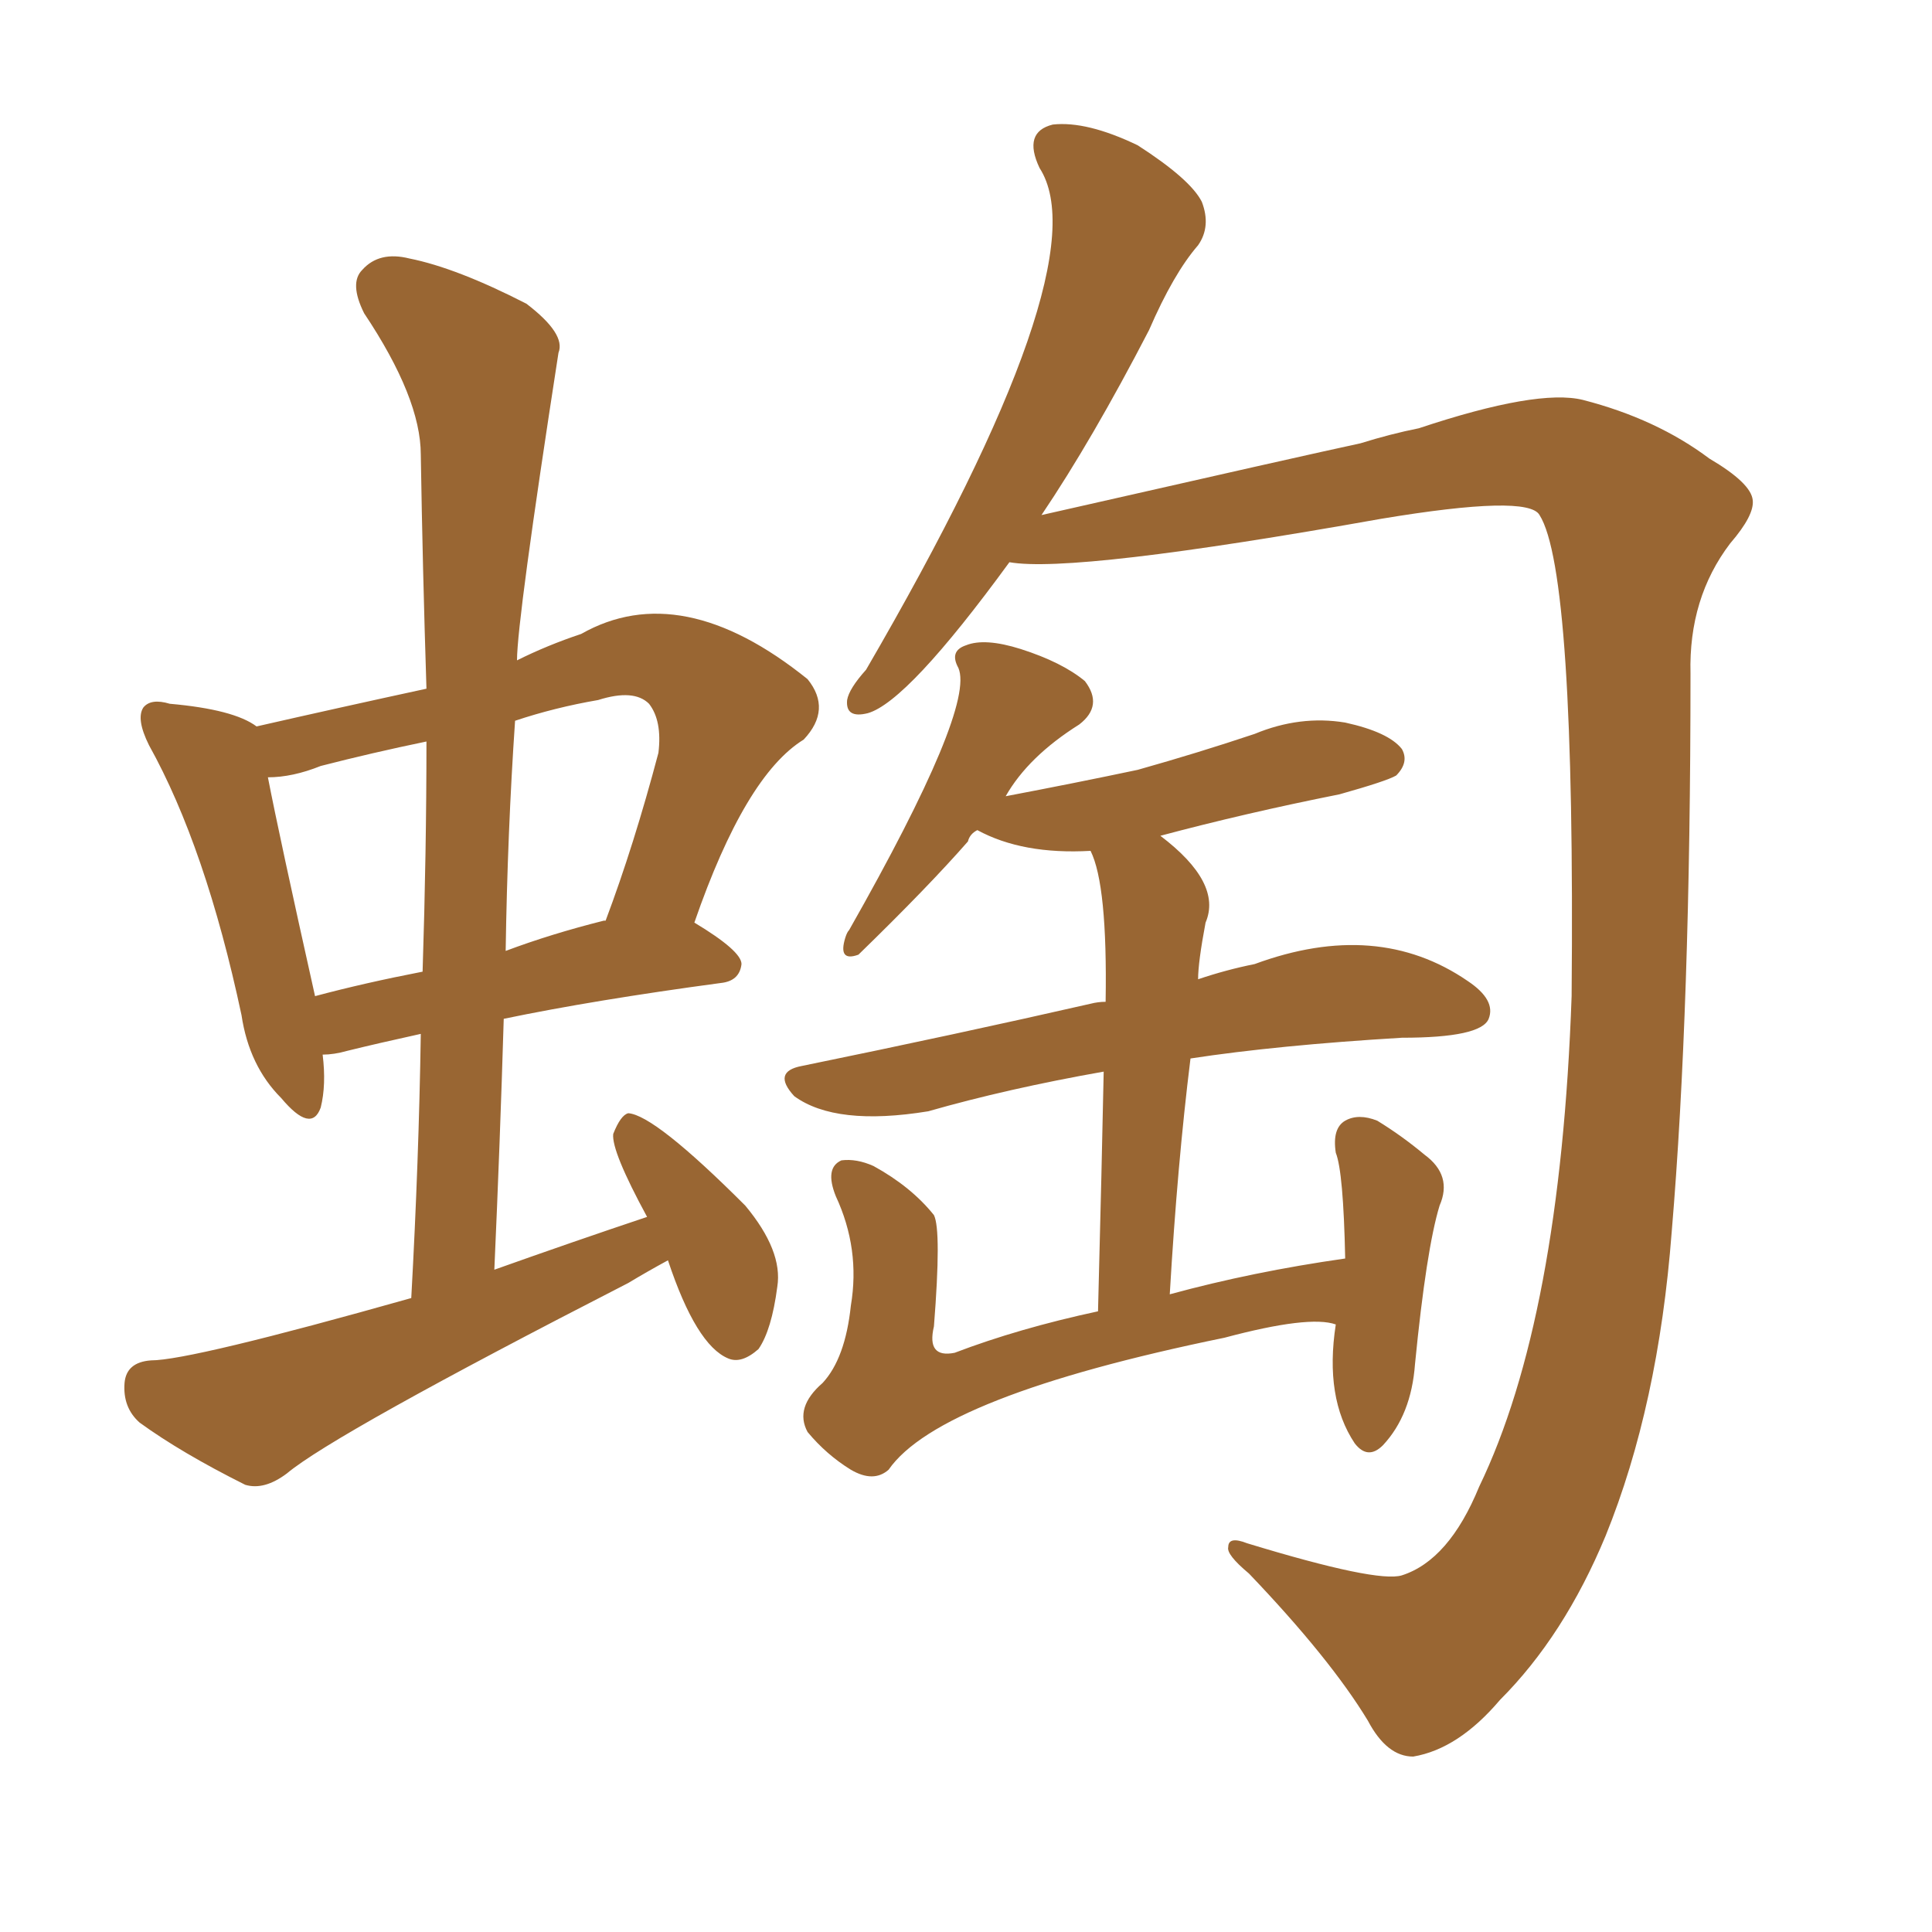 <svg xmlns="http://www.w3.org/2000/svg" xmlns:xlink="http://www.w3.org/1999/xlink" width="150" height="150"><path fill="#996633" padding="10" d="M25.05 81.88L25.05 81.88Q25.34 84.23 24.90 85.99L24.90 85.99Q24.17 88.04 21.83 85.25L21.83 85.25Q19.34 82.76 18.75 78.81L18.75 78.81Q15.97 65.77 11.57 57.86L11.57 57.86Q10.55 55.81 11.13 54.93L11.13 54.93Q11.72 54.20 13.18 54.64L13.18 54.64Q18.16 55.08 19.92 56.40L19.92 56.40Q26.37 54.93 33.11 53.47L33.11 53.47Q32.81 44.09 32.67 35.30L32.67 35.30Q32.67 30.91 28.27 24.32L28.27 24.32Q27.10 21.97 28.13 20.95L28.13 20.95Q29.44 19.48 31.79 20.07L31.79 20.07Q35.45 20.80 40.87 23.58L40.87 23.58Q43.95 25.93 43.36 27.39L43.36 27.39Q40.14 48.19 40.14 51.27L40.14 51.27Q42.48 50.10 45.12 49.22L45.12 49.22Q52.88 44.82 62.70 52.73L62.70 52.73Q64.60 55.08 62.40 57.42L62.40 57.42Q57.86 60.21 53.91 71.63L53.91 71.63Q57.57 73.83 57.57 74.85L57.57 74.85Q57.42 76.17 55.96 76.32L55.96 76.32Q46.14 77.64 39.11 79.10L39.11 79.10Q38.82 88.77 38.38 98.58L38.38 98.58Q44.53 96.39 50.24 94.48L50.24 94.48Q47.46 89.36 47.61 88.04L47.61 88.04Q48.19 86.57 48.78 86.43L48.78 86.43Q50.83 86.57 57.86 93.60L57.86 93.60Q60.79 97.12 60.35 99.90L60.35 99.90Q59.91 103.27 58.89 104.74L58.89 104.74Q57.57 105.91 56.54 105.47L56.54 105.47Q54.05 104.44 51.86 97.85L51.86 97.85Q50.24 98.73 48.78 99.61L48.78 99.61Q25.93 111.33 22.27 114.40L22.27 114.40Q20.51 115.72 19.04 115.28L19.04 115.28Q14.06 112.79 10.84 110.45L10.84 110.45Q9.52 109.28 9.67 107.37L9.67 107.37Q9.81 105.76 11.72 105.62L11.72 105.62Q14.79 105.62 31.93 100.78L31.93 100.78Q32.52 90.09 32.67 80.27L32.67 80.27Q29.30 81.01 26.95 81.59L26.95 81.59Q25.93 81.88 25.05 81.88ZM46.88 71.48L46.88 71.48Q46.88 71.48 47.02 71.48L47.02 71.48Q49.22 65.63 51.12 58.45L51.12 58.45Q51.42 55.96 50.39 54.64L50.39 54.64Q49.22 53.47 46.44 54.35L46.44 54.35Q43.07 54.93 39.99 55.96L39.99 55.96Q39.40 64.60 39.26 73.83L39.26 73.83Q42.77 72.51 46.88 71.48ZM24.46 77.34L24.46 77.34Q28.27 76.32 32.81 75.44L32.81 75.44Q33.11 66.06 33.11 57.57L33.11 57.57Q28.86 58.45 24.90 59.47L24.90 59.47Q22.71 60.35 20.80 60.35L20.80 60.35Q21.68 64.89 24.46 77.34ZM78.37 43.65L78.37 43.65Q70.46 54.49 67.38 55.37L67.38 55.37Q65.63 55.81 65.77 54.35L65.77 54.35Q65.92 53.47 67.24 52.00L67.24 52.00Q85.55 20.51 80.71 13.04L80.71 13.04Q79.39 10.25 81.74 9.67L81.74 9.67Q84.38 9.38 88.33 11.28L88.33 11.28Q92.43 13.92 93.31 15.67L93.31 15.67Q94.04 17.58 93.02 19.04L93.02 19.04Q91.11 21.24 89.21 25.63L89.21 25.63Q84.81 34.13 80.86 39.99L80.86 39.99Q101.51 35.30 105.62 34.42L105.62 34.42Q107.96 33.69 110.16 33.25L110.16 33.25Q119.38 30.18 122.90 31.05L122.90 31.05Q128.61 32.52 132.71 35.60L132.71 35.60Q135.94 37.50 136.08 38.82L136.08 38.82Q136.23 39.99 134.33 42.19L134.33 42.19Q131.10 46.44 131.25 52.29L131.25 52.29Q131.25 78.37 129.79 95.65L129.79 95.65Q128.76 109.13 124.66 119.24L124.66 119.24Q121.44 127.00 116.46 131.98L116.46 131.98Q113.23 135.79 109.72 136.38L109.72 136.38Q107.67 136.38 106.20 133.59L106.20 133.59Q103.27 128.76 96.97 122.17L96.97 122.17Q95.21 120.70 95.36 120.12L95.36 120.12Q95.36 119.24 96.83 119.82L96.83 119.82Q106.93 122.90 108.84 122.31L108.84 122.31Q112.50 121.14 114.84 115.43L114.84 115.43Q121.14 102.39 122.02 77.34L122.02 77.34Q122.31 44.38 119.53 39.99L119.53 39.99Q118.65 38.38 107.23 40.28L107.23 40.28Q83.35 44.53 78.37 43.65ZM103.71 102.83L103.71 102.83L103.71 102.83Q101.66 102.10 95.07 103.86L95.07 103.86Q72.95 108.40 68.99 114.11L68.99 114.11Q67.82 115.14 66.06 114.11L66.06 114.11Q64.16 112.94 62.70 111.18L62.70 111.18Q61.67 109.28 63.87 107.37L63.87 107.37Q65.63 105.47 66.06 101.37L66.06 101.37Q66.80 96.97 64.89 92.87L64.89 92.87Q64.01 90.67 65.33 90.09L65.33 90.09Q66.50 89.94 67.82 90.53L67.82 90.53Q70.75 92.14 72.51 94.34L72.51 94.34Q73.10 95.51 72.51 102.98L72.51 102.98Q71.92 105.47 74.12 105.03L74.12 105.03Q79.10 103.13 85.25 101.81L85.25 101.81Q85.55 90.23 85.69 83.20L85.69 83.20Q78.22 84.52 72.07 86.28L72.07 86.28Q64.89 87.45 61.67 85.11L61.67 85.11Q59.91 83.20 62.26 82.76L62.26 82.76Q74.41 80.27 84.67 77.93L84.67 77.93Q85.25 77.78 85.84 77.78L85.84 77.78Q85.99 68.70 84.67 66.06L84.67 66.06Q79.39 66.36 75.88 64.45L75.88 64.45Q75.29 64.75 75.15 65.33L75.15 65.33Q72.07 68.85 66.65 74.12L66.65 74.12Q65.04 74.71 65.63 72.80L65.63 72.80Q65.77 72.36 65.92 72.22L65.92 72.22Q75.73 54.93 74.41 51.86L74.41 51.86Q73.68 50.54 75 50.10L75 50.10Q76.46 49.51 79.25 50.39L79.25 50.39Q82.47 51.42 84.23 52.88L84.23 52.88Q85.69 54.79 83.79 56.25L83.79 56.25Q79.83 58.74 78.08 61.82L78.08 61.82Q83.50 60.79 88.33 59.77L88.33 59.77Q93.02 58.45 97.41 56.98L97.41 56.98Q100.93 55.52 104.44 56.10L104.44 56.10Q107.81 56.84 108.84 58.15L108.84 58.15Q109.42 59.18 108.40 60.21L108.40 60.21Q107.67 60.64 104.00 61.67L104.00 61.67Q96.68 63.13 90.09 64.89L90.09 64.89Q94.92 68.55 93.60 71.63L93.60 71.63Q93.02 74.71 93.02 76.03L93.02 76.03Q95.21 75.29 97.41 74.85L97.41 74.85Q106.93 71.34 113.96 76.17L113.96 76.17Q116.16 77.64 115.58 79.10L115.58 79.10Q114.99 80.57 108.84 80.57L108.84 80.57Q99.17 81.15 92.43 82.18L92.43 82.18Q91.41 90.38 90.82 100.49L90.82 100.49Q97.27 98.73 104.44 97.71L104.44 97.71Q104.30 90.97 103.71 89.50L103.71 89.50Q103.42 87.60 104.44 87.01L104.44 87.01Q105.47 86.43 106.93 87.01L106.93 87.01Q108.84 88.18 110.60 89.65L110.60 89.65Q112.79 91.26 111.77 93.60L111.77 93.60Q110.74 96.97 109.86 105.91L109.86 105.91Q109.57 109.86 107.37 112.21L107.37 112.21Q106.20 113.38 105.18 112.06L105.18 112.06Q102.83 108.54 103.71 102.83Z"/></svg>
